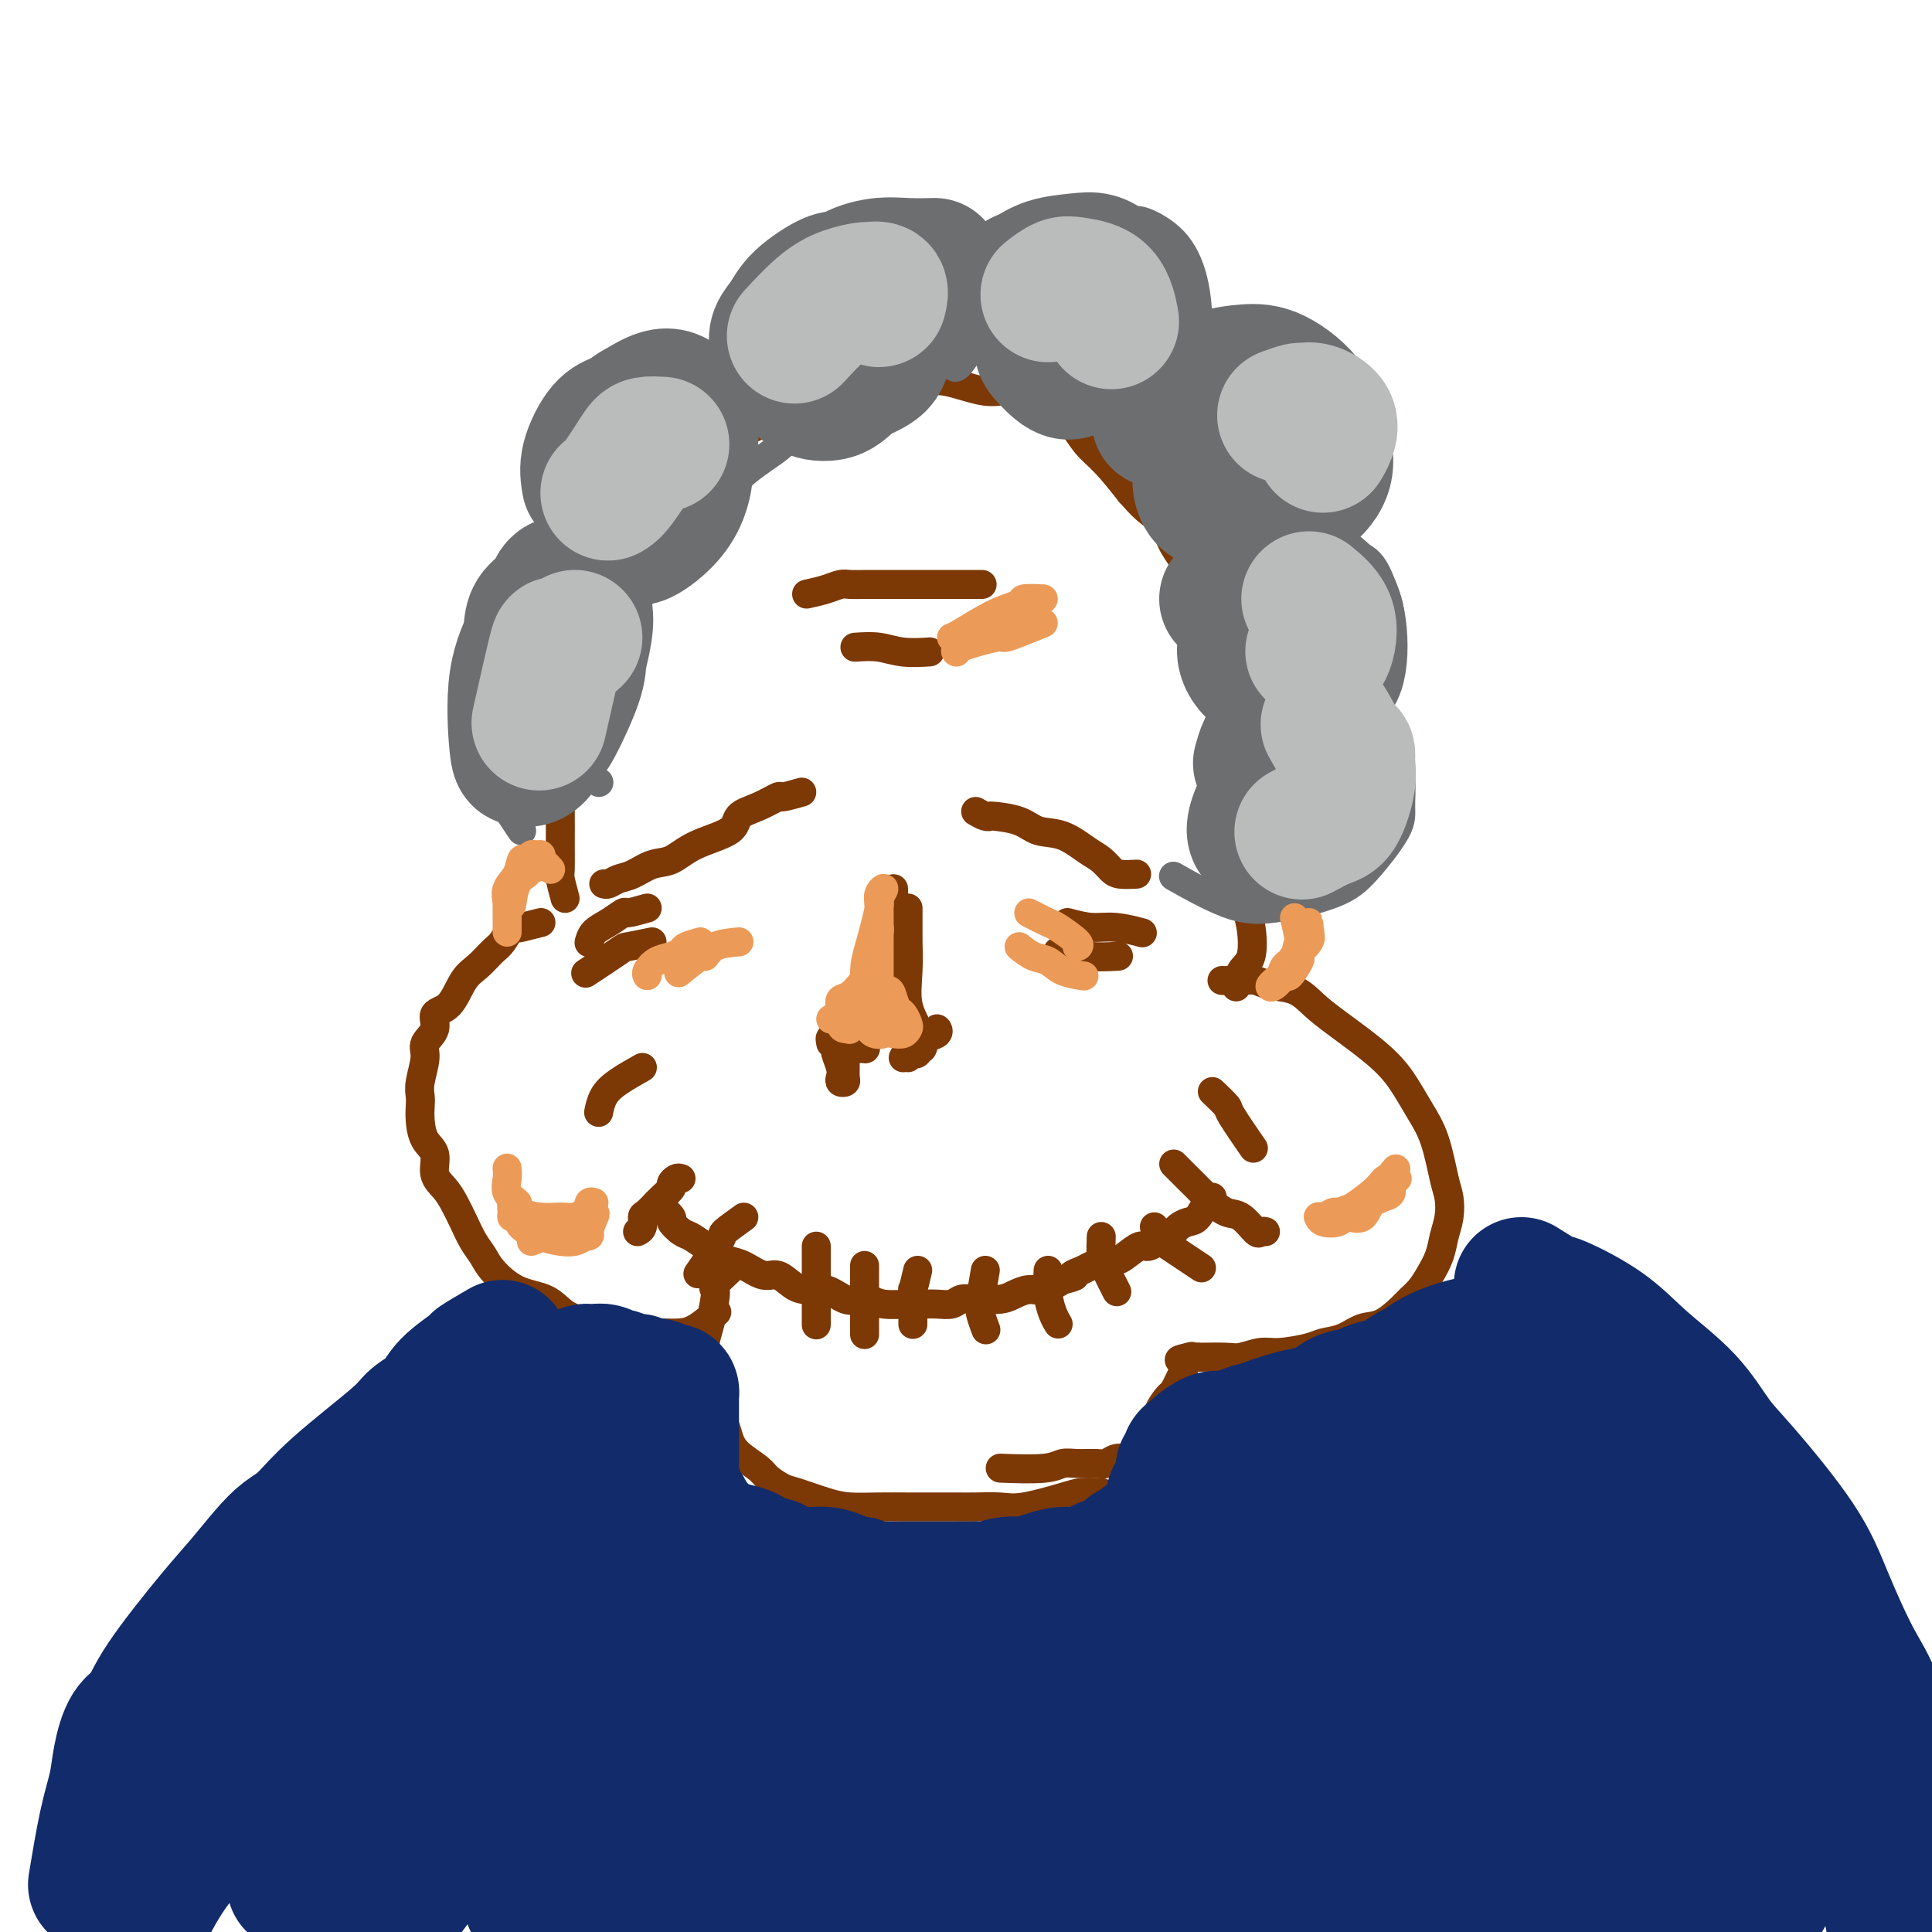 <svg viewBox='0 0 400 400' version='1.1' xmlns='http://www.w3.org/2000/svg' xmlns:xlink='http://www.w3.org/1999/xlink'><g fill='none' stroke='#7C3805' stroke-width='6' stroke-linecap='round' stroke-linejoin='round'><path d='M117,186c-0.423,-1.565 -0.846,-3.130 -1,-4c-0.154,-0.870 -0.039,-1.045 0,-2c0.039,-0.955 0.002,-2.689 0,-5c-0.002,-2.311 0.030,-5.198 0,-8c-0.030,-2.802 -0.122,-5.519 0,-8c0.122,-2.481 0.457,-4.726 1,-7c0.543,-2.274 1.294,-4.576 2,-8c0.706,-3.424 1.368,-7.969 2,-11c0.632,-3.031 1.233,-4.546 2,-6c0.767,-1.454 1.699,-2.846 2,-4c0.301,-1.154 -0.028,-2.071 1,-4c1.028,-1.929 3.412,-4.869 5,-7c1.588,-2.131 2.378,-3.452 4,-5c1.622,-1.548 4.076,-3.325 6,-5c1.924,-1.675 3.319,-3.250 5,-5c1.681,-1.750 3.650,-3.676 5,-5c1.350,-1.324 2.083,-2.046 4,-3c1.917,-0.954 5.017,-2.140 7,-3c1.983,-0.860 2.847,-1.393 4,-2c1.153,-0.607 2.594,-1.289 5,-2c2.406,-0.711 5.777,-1.450 8,-2c2.223,-0.550 3.298,-0.910 5,-1c1.702,-0.090 4.029,0.089 6,0c1.971,-0.089 3.585,-0.447 6,0c2.415,0.447 5.633,1.697 8,2c2.367,0.303 3.885,-0.343 6,0c2.115,0.343 4.826,1.675 7,3c2.174,1.325 3.809,2.644 5,4c1.191,1.356 1.936,2.750 3,4c1.064,1.250 2.447,2.357 4,4c1.553,1.643 3.277,3.821 5,6'/><path d='M234,102c2.603,2.941 3.110,3.293 4,4c0.890,0.707 2.162,1.767 3,3c0.838,1.233 1.240,2.637 2,4c0.760,1.363 1.878,2.683 3,5c1.122,2.317 2.249,5.629 3,8c0.751,2.371 1.126,3.801 2,5c0.874,1.199 2.248,2.168 3,5c0.752,2.832 0.884,7.528 1,11c0.116,3.472 0.216,5.720 0,8c-0.216,2.280 -0.749,4.592 -1,6c-0.251,1.408 -0.221,1.913 0,3c0.221,1.087 0.633,2.758 1,4c0.367,1.242 0.690,2.055 1,4c0.310,1.945 0.607,5.021 1,7c0.393,1.979 0.883,2.860 1,4c0.117,1.140 -0.141,2.537 0,4c0.141,1.463 0.679,2.991 1,5c0.321,2.009 0.426,4.497 0,6c-0.426,1.503 -1.384,2.020 -2,3c-0.616,0.980 -0.890,2.423 -1,3c-0.110,0.577 -0.055,0.289 0,0'/><path d='M112,191c-1.594,0.401 -3.189,0.802 -4,1c-0.811,0.198 -0.839,0.192 -1,0c-0.161,-0.192 -0.455,-0.570 -1,0c-0.545,0.570 -1.341,2.090 -2,3c-0.659,0.910 -1.179,1.212 -2,2c-0.821,0.788 -1.941,2.062 -3,3c-1.059,0.938 -2.057,1.539 -3,3c-0.943,1.461 -1.831,3.782 -3,5c-1.169,1.218 -2.618,1.334 -3,2c-0.382,0.666 0.304,1.883 0,3c-0.304,1.117 -1.598,2.133 -2,3c-0.402,0.867 0.088,1.585 0,3c-0.088,1.415 -0.754,3.527 -1,5c-0.246,1.473 -0.072,2.308 0,3c0.072,0.692 0.042,1.242 0,2c-0.042,0.758 -0.096,1.725 0,3c0.096,1.275 0.343,2.857 1,4c0.657,1.143 1.723,1.845 2,3c0.277,1.155 -0.235,2.763 0,4c0.235,1.237 1.218,2.102 2,3c0.782,0.898 1.362,1.828 2,3c0.638,1.172 1.333,2.587 2,4c0.667,1.413 1.305,2.825 2,4c0.695,1.175 1.448,2.114 2,3c0.552,0.886 0.905,1.718 2,3c1.095,1.282 2.933,3.014 5,4c2.067,0.986 4.364,1.227 6,2c1.636,0.773 2.610,2.078 4,3c1.390,0.922 3.195,1.461 5,2'/><path d='M122,274c3.897,1.867 3.640,1.035 5,1c1.360,-0.035 4.337,0.726 6,1c1.663,0.274 2.012,0.062 3,0c0.988,-0.062 2.615,0.024 4,0c1.385,-0.024 2.527,-0.160 4,-1c1.473,-0.840 3.278,-2.383 4,-3c0.722,-0.617 0.361,-0.309 0,0'/><path d='M151,263c-1.262,1.182 -2.524,2.363 -3,3c-0.476,0.637 -0.166,0.729 0,1c0.166,0.271 0.189,0.723 0,2c-0.189,1.277 -0.588,3.381 -1,5c-0.412,1.619 -0.837,2.754 -1,4c-0.163,1.246 -0.065,2.602 0,4c0.065,1.398 0.097,2.839 0,4c-0.097,1.161 -0.323,2.043 0,3c0.323,0.957 1.197,1.989 2,3c0.803,1.011 1.537,2.000 2,3c0.463,1.000 0.656,2.012 1,3c0.344,0.988 0.841,1.951 2,3c1.159,1.049 2.981,2.182 4,3c1.019,0.818 1.236,1.319 2,2c0.764,0.681 2.075,1.541 3,2c0.925,0.459 1.466,0.515 3,1c1.534,0.485 4.063,1.398 6,2c1.937,0.602 3.281,0.893 5,1c1.719,0.107 3.813,0.029 6,0c2.187,-0.029 4.469,-0.008 6,0c1.531,0.008 2.313,0.004 4,0c1.687,-0.004 4.279,-0.008 6,0c1.721,0.008 2.571,0.026 4,0c1.429,-0.026 3.438,-0.098 5,0c1.562,0.098 2.676,0.367 5,0c2.324,-0.367 5.856,-1.368 8,-2c2.144,-0.632 2.898,-0.895 4,-1c1.102,-0.105 2.551,-0.053 4,0'/><path d='M253,203c1.408,0.027 2.817,0.055 4,0c1.183,-0.055 2.142,-0.191 3,0c0.858,0.191 1.615,0.710 3,1c1.385,0.290 3.399,0.352 5,1c1.601,0.648 2.788,1.883 4,3c1.212,1.117 2.450,2.115 5,4c2.550,1.885 6.413,4.658 9,7c2.587,2.342 3.898,4.254 5,6c1.102,1.746 1.995,3.327 3,5c1.005,1.673 2.123,3.437 3,6c0.877,2.563 1.515,5.924 2,8c0.485,2.076 0.818,2.866 1,4c0.182,1.134 0.215,2.611 0,4c-0.215,1.389 -0.677,2.690 -1,4c-0.323,1.310 -0.508,2.629 -1,4c-0.492,1.371 -1.293,2.795 -2,4c-0.707,1.205 -1.322,2.192 -2,3c-0.678,0.808 -1.419,1.439 -2,2c-0.581,0.561 -1.003,1.053 -2,2c-0.997,0.947 -2.571,2.347 -4,3c-1.429,0.653 -2.714,0.557 -4,1c-1.286,0.443 -2.573,1.424 -4,2c-1.427,0.576 -2.994,0.747 -4,1c-1.006,0.253 -1.449,0.590 -3,1c-1.551,0.410 -4.208,0.894 -6,1c-1.792,0.106 -2.717,-0.168 -4,0c-1.283,0.168 -2.922,0.776 -4,1c-1.078,0.224 -1.594,0.064 -3,0c-1.406,-0.064 -3.703,-0.032 -6,0'/><path d='M248,281c-6.356,1.089 -3.244,0.311 -2,0c1.244,-0.311 0.622,-0.156 0,0'/><path d='M245,284c-0.795,1.655 -1.589,3.311 -2,4c-0.411,0.689 -0.438,0.412 -1,1c-0.562,0.588 -1.657,2.041 -2,3c-0.343,0.959 0.067,1.422 0,2c-0.067,0.578 -0.609,1.269 -1,2c-0.391,0.731 -0.629,1.501 -1,2c-0.371,0.499 -0.873,0.726 -1,1c-0.127,0.274 0.121,0.596 0,1c-0.121,0.404 -0.613,0.892 -1,1c-0.387,0.108 -0.670,-0.163 -1,0c-0.330,0.163 -0.705,0.762 -1,1c-0.295,0.238 -0.508,0.117 -1,0c-0.492,-0.117 -1.262,-0.228 -2,0c-0.738,0.228 -1.445,0.797 -2,1c-0.555,0.203 -0.959,0.040 -2,0c-1.041,-0.040 -2.718,0.042 -4,0c-1.282,-0.042 -2.168,-0.207 -3,0c-0.832,0.207 -1.609,0.787 -4,1c-2.391,0.213 -6.398,0.061 -8,0c-1.602,-0.061 -0.801,-0.030 0,0'/><path d='M136,249c1.317,1.211 2.635,2.421 3,3c0.365,0.579 -0.222,0.526 0,1c0.222,0.474 1.252,1.475 2,2c0.748,0.525 1.213,0.573 2,1c0.787,0.427 1.894,1.233 3,2c1.106,0.767 2.210,1.496 3,2c0.790,0.504 1.264,0.782 2,1c0.736,0.218 1.732,0.374 3,1c1.268,0.626 2.807,1.721 4,2c1.193,0.279 2.041,-0.257 3,0c0.959,0.257 2.028,1.309 3,2c0.972,0.691 1.846,1.021 3,1c1.154,-0.021 2.589,-0.394 4,0c1.411,0.394 2.797,1.556 4,2c1.203,0.444 2.222,0.172 3,0c0.778,-0.172 1.313,-0.242 2,0c0.687,0.242 1.525,0.798 3,1c1.475,0.202 3.588,0.050 5,0c1.412,-0.050 2.122,0.000 3,0c0.878,-0.000 1.922,-0.052 3,0c1.078,0.052 2.189,0.207 3,0c0.811,-0.207 1.323,-0.778 2,-1c0.677,-0.222 1.520,-0.097 3,0c1.480,0.097 3.595,0.164 5,0c1.405,-0.164 2.098,-0.559 3,-1c0.902,-0.441 2.012,-0.926 3,-1c0.988,-0.074 1.854,0.265 3,0c1.146,-0.265 2.573,-1.132 4,-2'/><path d='M220,265c3.911,-0.951 2.189,-0.829 2,-1c-0.189,-0.171 1.156,-0.636 2,-1c0.844,-0.364 1.189,-0.627 2,-1c0.811,-0.373 2.089,-0.854 3,-1c0.911,-0.146 1.455,0.045 2,0c0.545,-0.045 1.092,-0.327 2,-1c0.908,-0.673 2.179,-1.738 3,-2c0.821,-0.262 1.193,0.280 2,0c0.807,-0.280 2.050,-1.382 3,-2c0.950,-0.618 1.606,-0.752 2,-1c0.394,-0.248 0.526,-0.612 1,-1c0.474,-0.388 1.290,-0.801 2,-1c0.710,-0.199 1.315,-0.183 2,-1c0.685,-0.817 1.452,-2.466 2,-3c0.548,-0.534 0.878,0.049 1,0c0.122,-0.049 0.035,-0.728 0,-1c-0.035,-0.272 -0.017,-0.136 0,0'/><path d='M243,241c0.711,0.711 1.421,1.422 2,2c0.579,0.578 1.026,1.024 1,1c-0.026,-0.024 -0.524,-0.517 0,0c0.524,0.517 2.070,2.045 3,3c0.930,0.955 1.243,1.338 2,2c0.757,0.662 1.958,1.603 3,2c1.042,0.397 1.926,0.250 3,1c1.074,0.750 2.340,2.397 3,3c0.660,0.603 0.716,0.162 1,0c0.284,-0.162 0.795,-0.046 1,0c0.205,0.046 0.102,0.023 0,0'/><path d='M141,244c-0.299,-0.093 -0.598,-0.186 -1,0c-0.402,0.186 -0.907,0.651 -1,1c-0.093,0.349 0.225,0.584 0,1c-0.225,0.416 -0.992,1.015 -2,2c-1.008,0.985 -2.256,2.355 -3,3c-0.744,0.645 -0.983,0.565 -1,1c-0.017,0.435 0.188,1.386 0,2c-0.188,0.614 -0.768,0.890 -1,1c-0.232,0.110 -0.116,0.055 0,0'/><path d='M169,258c0.000,1.226 0.000,2.452 0,3c0.000,0.548 0.000,0.417 0,1c0.000,0.583 0.000,1.880 0,3c0.000,1.120 0.000,2.063 0,3c0.000,0.937 0.000,1.868 0,3c0.000,1.132 0.000,2.466 0,3c0.000,0.534 0.000,0.267 0,0'/><path d='M179,262c0.000,1.650 0.000,3.301 0,4c0.000,0.699 0.000,0.447 0,1c0.000,0.553 -0.000,1.911 0,3c0.000,1.089 0.000,1.909 0,3c0.000,1.091 0.000,2.455 0,3c0.000,0.545 0.000,0.273 0,0'/><path d='M190,263c-0.423,1.788 -0.845,3.576 -1,4c-0.155,0.424 -0.041,-0.515 0,0c0.041,0.515 0.011,2.485 0,4c-0.011,1.515 -0.003,2.576 0,3c0.003,0.424 0.002,0.212 0,0'/><path d='M204,263c-0.393,2.286 -0.786,4.571 -1,6c-0.214,1.429 -0.250,2.000 0,3c0.250,1.000 0.786,2.429 1,3c0.214,0.571 0.107,0.286 0,0'/><path d='M217,263c-0.083,1.720 -0.167,3.440 0,5c0.167,1.560 0.583,2.958 1,4c0.417,1.042 0.833,1.726 1,2c0.167,0.274 0.083,0.137 0,0'/><path d='M228,256c-0.054,1.470 -0.107,2.940 0,4c0.107,1.060 0.375,1.708 1,3c0.625,1.292 1.607,3.226 2,4c0.393,0.774 0.196,0.387 0,0'/><path d='M239,254c0.911,1.274 1.821,2.548 2,3c0.179,0.452 -0.375,0.083 1,1c1.375,0.917 4.679,3.119 6,4c1.321,0.881 0.661,0.440 0,0'/><path d='M154,252c-1.696,1.220 -3.393,2.440 -4,3c-0.607,0.560 -0.125,0.458 -1,2c-0.875,1.542 -3.107,4.726 -4,6c-0.893,1.274 -0.446,0.637 0,0'/><path d='M202,168c0.728,0.419 1.456,0.837 2,1c0.544,0.163 0.903,0.069 1,0c0.097,-0.069 -0.066,-0.114 1,0c1.066,0.114 3.363,0.386 5,1c1.637,0.614 2.613,1.568 4,2c1.387,0.432 3.185,0.340 5,1c1.815,0.660 3.646,2.072 5,3c1.354,0.928 2.230,1.373 3,2c0.770,0.627 1.433,1.436 2,2c0.567,0.564 1.037,0.883 2,1c0.963,0.117 2.418,0.034 3,0c0.582,-0.034 0.291,-0.017 0,0'/><path d='M166,164c-1.667,0.472 -3.334,0.945 -4,1c-0.666,0.055 -0.330,-0.306 -1,0c-0.670,0.306 -2.345,1.280 -4,2c-1.655,0.720 -3.288,1.186 -4,2c-0.712,0.814 -0.501,1.976 -2,3c-1.499,1.024 -4.709,1.909 -7,3c-2.291,1.091 -3.664,2.387 -5,3c-1.336,0.613 -2.635,0.542 -4,1c-1.365,0.458 -2.797,1.443 -4,2c-1.203,0.557 -2.178,0.685 -3,1c-0.822,0.315 -1.490,0.815 -2,1c-0.510,0.185 -0.860,0.053 -1,0c-0.140,-0.053 -0.070,-0.026 0,0'/></g>
<g fill='none' stroke='#6D6E70' stroke-width='6' stroke-linecap='round' stroke-linejoin='round'><path d='M108,172c-0.778,-1.174 -1.557,-2.347 -2,-3c-0.443,-0.653 -0.551,-0.785 -1,-2c-0.449,-1.215 -1.239,-3.512 -2,-6c-0.761,-2.488 -1.494,-5.166 -2,-8c-0.506,-2.834 -0.786,-5.823 -1,-9c-0.214,-3.177 -0.362,-6.540 0,-9c0.362,-2.460 1.234,-4.015 2,-6c0.766,-1.985 1.425,-4.400 2,-6c0.575,-1.600 1.064,-2.386 2,-3c0.936,-0.614 2.318,-1.055 4,-2c1.682,-0.945 3.666,-2.392 6,-3c2.334,-0.608 5.020,-0.376 7,0c1.980,0.376 3.254,0.896 4,2c0.746,1.104 0.965,2.792 1,4c0.035,1.208 -0.115,1.938 0,3c0.115,1.062 0.494,2.457 0,3c-0.494,0.543 -1.860,0.233 -3,0c-1.140,-0.233 -2.055,-0.388 -3,-1c-0.945,-0.612 -1.921,-1.682 -3,-4c-1.079,-2.318 -2.263,-5.884 -3,-9c-0.737,-3.116 -1.028,-5.781 -1,-9c0.028,-3.219 0.376,-6.992 1,-10c0.624,-3.008 1.523,-5.250 2,-7c0.477,-1.750 0.531,-3.007 1,-4c0.469,-0.993 1.354,-1.721 3,-3c1.646,-1.279 4.055,-3.109 6,-4c1.945,-0.891 3.427,-0.844 5,-1c1.573,-0.156 3.236,-0.516 6,0c2.764,0.516 6.629,1.908 9,3c2.371,1.092 3.249,1.883 4,3c0.751,1.117 1.376,2.558 2,4'/><path d='M154,85c2.358,1.889 0.753,1.613 0,2c-0.753,0.387 -0.653,1.437 -1,2c-0.347,0.563 -1.142,0.637 -2,0c-0.858,-0.637 -1.779,-1.986 -2,-4c-0.221,-2.014 0.260,-4.695 1,-8c0.740,-3.305 1.740,-7.236 3,-10c1.260,-2.764 2.779,-4.362 5,-7c2.221,-2.638 5.143,-6.314 7,-8c1.857,-1.686 2.651,-1.380 4,-2c1.349,-0.620 3.255,-2.166 6,-3c2.745,-0.834 6.330,-0.957 9,-1c2.670,-0.043 4.426,-0.007 7,2c2.574,2.007 5.965,5.984 8,9c2.035,3.016 2.714,5.071 3,7c0.286,1.929 0.179,3.733 0,5c-0.179,1.267 -0.431,1.996 -1,3c-0.569,1.004 -1.455,2.281 -2,3c-0.545,0.719 -0.751,0.879 -1,1c-0.249,0.121 -0.542,0.201 0,-1c0.542,-1.201 1.920,-3.684 4,-6c2.080,-2.316 4.861,-4.465 9,-8c4.139,-3.535 9.636,-8.455 13,-11c3.364,-2.545 4.596,-2.716 6,-3c1.404,-0.284 2.979,-0.680 4,-1c1.021,-0.320 1.487,-0.565 3,0c1.513,0.565 4.075,1.940 6,4c1.925,2.060 3.215,4.806 4,8c0.785,3.194 1.066,6.835 1,10c-0.066,3.165 -0.479,5.852 -1,8c-0.521,2.148 -1.149,3.757 -2,5c-0.851,1.243 -1.926,2.122 -3,3'/><path d='M242,84c-1.135,1.763 -1.471,2.171 -1,2c0.471,-0.171 1.751,-0.921 2,-1c0.249,-0.079 -0.533,0.514 2,-1c2.533,-1.514 8.381,-5.134 12,-7c3.619,-1.866 5.010,-1.979 6,-2c0.990,-0.021 1.578,0.049 3,0c1.422,-0.049 3.678,-0.218 5,0c1.322,0.218 1.708,0.823 2,4c0.292,3.177 0.488,8.925 0,13c-0.488,4.075 -1.662,6.475 -3,9c-1.338,2.525 -2.840,5.174 -4,7c-1.160,1.826 -1.978,2.830 -3,4c-1.022,1.170 -2.247,2.506 -3,3c-0.753,0.494 -1.032,0.145 -1,0c0.032,-0.145 0.375,-0.088 1,0c0.625,0.088 1.532,0.205 3,0c1.468,-0.205 3.497,-0.733 6,-1c2.503,-0.267 5.478,-0.274 8,0c2.522,0.274 4.589,0.830 6,2c1.411,1.170 2.164,2.956 3,5c0.836,2.044 1.753,4.348 2,8c0.247,3.652 -0.177,8.653 -1,12c-0.823,3.347 -2.044,5.038 -3,6c-0.956,0.962 -1.645,1.193 -3,2c-1.355,0.807 -3.375,2.189 -5,3c-1.625,0.811 -2.854,1.050 -4,1c-1.146,-0.050 -2.208,-0.389 -2,-1c0.208,-0.611 1.684,-1.494 3,-2c1.316,-0.506 2.470,-0.636 4,-1c1.530,-0.364 3.437,-0.961 5,-1c1.563,-0.039 2.781,0.481 4,1'/><path d='M286,149c2.629,0.924 2.700,3.734 3,6c0.300,2.266 0.828,3.989 1,6c0.172,2.011 -0.012,4.312 0,6c0.012,1.688 0.221,2.765 -1,5c-1.221,2.235 -3.874,5.628 -6,8c-2.126,2.372 -3.727,3.724 -7,5c-3.273,1.276 -8.217,2.476 -12,3c-3.783,0.524 -6.403,0.372 -10,-1c-3.597,-1.372 -8.171,-3.963 -10,-5c-1.829,-1.037 -0.915,-0.518 0,0'/><path d='M124,162c-2.134,-1.483 -4.267,-2.967 -5,-5c-0.733,-2.033 -0.065,-4.616 0,-8c0.065,-3.384 -0.473,-7.570 0,-11c0.473,-3.430 1.957,-6.104 3,-8c1.043,-1.896 1.644,-3.012 2,-4c0.356,-0.988 0.468,-1.846 1,-3c0.532,-1.154 1.483,-2.602 3,-4c1.517,-1.398 3.600,-2.746 5,-4c1.400,-1.254 2.119,-2.415 3,-3c0.881,-0.585 1.926,-0.594 3,-1c1.074,-0.406 2.179,-1.211 3,-2c0.821,-0.789 1.358,-1.564 2,-2c0.642,-0.436 1.389,-0.532 2,-1c0.611,-0.468 1.088,-1.308 2,-2c0.912,-0.692 2.261,-1.237 3,-2c0.739,-0.763 0.870,-1.744 2,-3c1.130,-1.256 3.259,-2.786 5,-4c1.741,-1.214 3.093,-2.111 4,-3c0.907,-0.889 1.369,-1.771 3,-3c1.631,-1.229 4.431,-2.804 6,-4c1.569,-1.196 1.909,-2.014 3,-3c1.091,-0.986 2.935,-2.140 5,-3c2.065,-0.860 4.351,-1.426 6,-2c1.649,-0.574 2.662,-1.158 4,-2c1.338,-0.842 3.002,-1.944 5,-3c1.998,-1.056 4.329,-2.067 6,-3c1.671,-0.933 2.681,-1.790 4,-2c1.319,-0.210 2.948,0.226 5,0c2.052,-0.226 4.526,-1.113 7,-2'/><path d='M216,65c2.745,-0.281 3.608,0.016 5,0c1.392,-0.016 3.315,-0.346 5,0c1.685,0.346 3.133,1.369 5,2c1.867,0.631 4.154,0.872 6,1c1.846,0.128 3.250,0.143 5,1c1.750,0.857 3.845,2.554 6,4c2.155,1.446 4.369,2.639 6,4c1.631,1.361 2.678,2.888 4,4c1.322,1.112 2.918,1.808 5,4c2.082,2.192 4.651,5.880 6,9c1.349,3.120 1.479,5.671 2,8c0.521,2.329 1.435,4.434 2,6c0.565,1.566 0.782,2.592 1,4c0.218,1.408 0.436,3.199 1,6c0.564,2.801 1.472,6.613 2,9c0.528,2.387 0.675,3.351 1,5c0.325,1.649 0.829,3.984 1,6c0.171,2.016 0.009,3.711 0,6c-0.009,2.289 0.135,5.170 0,7c-0.135,1.830 -0.550,2.607 -1,4c-0.450,1.393 -0.935,3.401 -1,5c-0.065,1.599 0.291,2.790 0,4c-0.291,1.210 -1.227,2.440 -2,4c-0.773,1.560 -1.382,3.449 -2,5c-0.618,1.551 -1.243,2.764 -2,4c-0.757,1.236 -1.645,2.496 -2,3c-0.355,0.504 -0.178,0.252 0,0'/></g>
<g fill='none' stroke='#6D6E70' stroke-width='28' stroke-linecap='round' stroke-linejoin='round'><path d='M110,130c0.114,-1.021 0.228,-2.041 1,-3c0.772,-0.959 2.203,-1.856 3,-3c0.797,-1.144 0.959,-2.534 2,-3c1.041,-0.466 2.959,-0.006 4,1c1.041,1.006 1.204,2.559 1,5c-0.204,2.441 -0.775,5.770 -1,8c-0.225,2.230 -0.105,3.362 -1,6c-0.895,2.638 -2.807,6.784 -4,9c-1.193,2.216 -1.668,2.502 -2,3c-0.332,0.498 -0.523,1.207 -1,2c-0.477,0.793 -1.242,1.671 -2,2c-0.758,0.329 -1.511,0.111 -2,0c-0.489,-0.111 -0.714,-0.114 -1,-3c-0.286,-2.886 -0.632,-8.654 0,-13c0.632,-4.346 2.243,-7.270 3,-9c0.757,-1.730 0.661,-2.267 1,-3c0.339,-0.733 1.113,-1.663 2,-3c0.887,-1.337 1.885,-3.082 3,-4c1.115,-0.918 2.346,-1.008 3,-1c0.654,0.008 0.733,0.113 1,1c0.267,0.887 0.724,2.555 1,4c0.276,1.445 0.372,2.667 0,5c-0.372,2.333 -1.210,5.777 -2,8c-0.790,2.223 -1.531,3.225 -2,4c-0.469,0.775 -0.665,1.324 -1,1c-0.335,-0.324 -0.810,-1.521 -1,-2c-0.190,-0.479 -0.095,-0.239 0,0'/><path d='M122,100c-0.257,-1.488 -0.515,-2.977 0,-5c0.515,-2.023 1.802,-4.582 3,-6c1.198,-1.418 2.307,-1.696 3,-2c0.693,-0.304 0.971,-0.634 2,-1c1.029,-0.366 2.810,-0.766 4,-1c1.190,-0.234 1.790,-0.300 3,1c1.210,1.300 3.030,3.967 4,6c0.970,2.033 1.091,3.432 1,5c-0.091,1.568 -0.395,3.306 -1,5c-0.605,1.694 -1.511,3.344 -3,5c-1.489,1.656 -3.563,3.317 -5,4c-1.437,0.683 -2.239,0.388 -3,0c-0.761,-0.388 -1.480,-0.870 -2,-2c-0.520,-1.130 -0.840,-2.906 -1,-5c-0.160,-2.094 -0.161,-4.504 0,-7c0.161,-2.496 0.484,-5.079 1,-7c0.516,-1.921 1.224,-3.179 2,-4c0.776,-0.821 1.620,-1.203 3,-2c1.380,-0.797 3.298,-2.007 5,-2c1.702,0.007 3.189,1.233 4,3c0.811,1.767 0.946,4.076 1,5c0.054,0.924 0.027,0.462 0,0'/><path d='M162,75c-0.375,-0.995 -0.749,-1.991 -1,-3c-0.251,-1.009 -0.378,-2.032 0,-3c0.378,-0.968 1.260,-1.881 2,-3c0.740,-1.119 1.339,-2.445 3,-4c1.661,-1.555 4.385,-3.340 6,-4c1.615,-0.660 2.121,-0.194 3,0c0.879,0.194 2.131,0.117 3,0c0.869,-0.117 1.355,-0.276 2,1c0.645,1.276 1.448,3.985 2,6c0.552,2.015 0.854,3.337 1,5c0.146,1.663 0.137,3.668 -1,5c-1.137,1.332 -3.402,1.993 -5,3c-1.598,1.007 -2.530,2.361 -4,3c-1.470,0.639 -3.478,0.562 -5,0c-1.522,-0.562 -2.559,-1.610 -3,-3c-0.441,-1.390 -0.286,-3.122 0,-5c0.286,-1.878 0.703,-3.901 2,-6c1.297,-2.099 3.473,-4.275 5,-6c1.527,-1.725 2.407,-2.998 4,-4c1.593,-1.002 3.901,-1.732 6,-2c2.099,-0.268 3.988,-0.072 6,0c2.012,0.072 4.146,0.021 5,0c0.854,-0.021 0.427,-0.010 0,0'/><path d='M209,61c0.699,-1.208 1.397,-2.416 2,-3c0.603,-0.584 1.110,-0.544 2,-1c0.890,-0.456 2.164,-1.409 4,-2c1.836,-0.591 4.233,-0.820 6,-1c1.767,-0.180 2.902,-0.312 4,0c1.098,0.312 2.159,1.069 3,2c0.841,0.931 1.461,2.035 2,4c0.539,1.965 0.997,4.791 1,7c0.003,2.209 -0.450,3.800 -2,5c-1.550,1.200 -4.196,2.008 -6,3c-1.804,0.992 -2.765,2.166 -4,2c-1.235,-0.166 -2.743,-1.673 -4,-3c-1.257,-1.327 -2.261,-2.473 0,-5c2.261,-2.527 7.789,-6.436 10,-8c2.211,-1.564 1.106,-0.782 0,0'/><path d='M240,87c0.927,-1.940 1.855,-3.879 3,-5c1.145,-1.121 2.509,-1.423 4,-2c1.491,-0.577 3.110,-1.429 5,-2c1.890,-0.571 4.051,-0.861 6,-1c1.949,-0.139 3.688,-0.128 6,1c2.312,1.128 5.199,3.374 7,6c1.801,2.626 2.515,5.633 3,8c0.485,2.367 0.740,4.094 0,6c-0.740,1.906 -2.475,3.990 -5,5c-2.525,1.010 -5.839,0.946 -9,1c-3.161,0.054 -6.170,0.227 -8,0c-1.830,-0.227 -2.480,-0.855 -3,-2c-0.520,-1.145 -0.909,-2.808 0,-5c0.909,-2.192 3.117,-4.912 4,-6c0.883,-1.088 0.442,-0.544 0,0'/><path d='M254,124c1.410,-1.294 2.821,-2.588 4,-3c1.179,-0.412 2.127,0.058 3,0c0.873,-0.058 1.672,-0.643 3,-1c1.328,-0.357 3.185,-0.485 5,0c1.815,0.485 3.589,1.583 5,3c1.411,1.417 2.460,3.153 3,6c0.540,2.847 0.573,6.805 0,9c-0.573,2.195 -1.750,2.629 -3,3c-1.250,0.371 -2.574,0.681 -4,1c-1.426,0.319 -2.956,0.649 -5,0c-2.044,-0.649 -4.603,-2.276 -6,-4c-1.397,-1.724 -1.632,-3.545 -1,-5c0.632,-1.455 2.132,-2.546 4,-4c1.868,-1.454 4.105,-3.273 5,-4c0.895,-0.727 0.447,-0.364 0,0'/><path d='M261,158c0.326,-1.144 0.652,-2.289 1,-3c0.348,-0.711 0.718,-0.989 1,-1c0.282,-0.011 0.477,0.244 2,0c1.523,-0.244 4.375,-0.987 6,-1c1.625,-0.013 2.023,0.704 3,2c0.977,1.296 2.531,3.171 3,5c0.469,1.829 -0.149,3.612 0,5c0.149,1.388 1.064,2.382 0,4c-1.064,1.618 -4.108,3.860 -6,5c-1.892,1.140 -2.633,1.177 -4,1c-1.367,-0.177 -3.361,-0.570 -5,-1c-1.639,-0.430 -2.924,-0.899 -2,-4c0.924,-3.101 4.056,-8.835 6,-12c1.944,-3.165 2.698,-3.761 3,-4c0.302,-0.239 0.151,-0.119 0,0'/></g>
<g fill='none' stroke='#BABBBB' stroke-width='28' stroke-linecap='round' stroke-linejoin='round'><path d='M275,150c1.151,2.040 2.303,4.081 3,5c0.697,0.919 0.940,0.717 1,1c0.060,0.283 -0.062,1.050 0,2c0.062,0.950 0.307,2.083 0,4c-0.307,1.917 -1.165,4.617 -2,6c-0.835,1.383 -1.648,1.449 -3,2c-1.352,0.551 -3.243,1.586 -4,2c-0.757,0.414 -0.378,0.207 0,0'/><path d='M271,124c1.744,1.435 3.488,2.869 4,5c0.512,2.131 -0.208,4.958 -1,6c-0.792,1.042 -1.655,0.298 -2,0c-0.345,-0.298 -0.173,-0.149 0,0'/><path d='M266,86c1.192,-0.434 2.383,-0.867 3,-1c0.617,-0.133 0.659,0.035 1,0c0.341,-0.035 0.981,-0.272 2,0c1.019,0.272 2.417,1.052 3,2c0.583,0.948 0.349,2.063 0,3c-0.349,0.937 -0.814,1.696 -1,2c-0.186,0.304 -0.093,0.152 0,0'/><path d='M217,61c1.064,-0.825 2.128,-1.649 3,-2c0.872,-0.351 1.553,-0.228 3,0c1.447,0.228 3.659,0.561 5,2c1.341,1.439 1.812,3.982 2,5c0.188,1.018 0.094,0.509 0,0'/><path d='M182,62c0.221,-0.850 0.441,-1.700 0,-2c-0.441,-0.300 -1.545,-0.052 -2,0c-0.455,0.052 -0.263,-0.094 -1,0c-0.737,0.094 -2.404,0.427 -4,1c-1.596,0.573 -3.122,1.385 -5,3c-1.878,1.615 -4.108,4.033 -5,5c-0.892,0.967 -0.446,0.484 0,0'/><path d='M137,92c-1.147,-0.061 -2.293,-0.121 -3,0c-0.707,0.121 -0.973,0.424 -2,2c-1.027,1.576 -2.815,4.424 -4,6c-1.185,1.576 -1.767,1.879 -2,2c-0.233,0.121 -0.116,0.061 0,0'/><path d='M119,132c-1.244,1.119 -2.488,2.238 -3,2c-0.512,-0.238 -0.292,-1.833 -1,1c-0.708,2.833 -2.345,10.095 -3,13c-0.655,2.905 -0.327,1.452 0,0'/></g>
<g fill='none' stroke='#122B6A' stroke-width='28' stroke-linecap='round' stroke-linejoin='round'><path d='M104,279c-2.135,1.249 -4.271,2.498 -5,3c-0.729,0.502 -0.053,0.257 -1,1c-0.947,0.743 -3.519,2.475 -5,4c-1.481,1.525 -1.873,2.842 -3,4c-1.127,1.158 -2.990,2.158 -4,3c-1.010,0.842 -1.168,1.528 -4,4c-2.832,2.472 -8.340,6.730 -12,10c-3.660,3.270 -5.474,5.553 -7,7c-1.526,1.447 -2.765,2.058 -4,3c-1.235,0.942 -2.465,2.213 -4,4c-1.535,1.787 -3.373,4.089 -5,6c-1.627,1.911 -3.042,3.430 -6,7c-2.958,3.570 -7.460,9.191 -10,13c-2.540,3.809 -3.117,5.807 -4,7c-0.883,1.193 -2.072,1.583 -3,3c-0.928,1.417 -1.594,3.863 -2,6c-0.406,2.137 -0.552,3.964 -1,6c-0.448,2.036 -1.197,4.279 -2,8c-0.803,3.721 -1.658,8.920 -2,11c-0.342,2.080 -0.171,1.040 0,0'/><path d='M315,266c1.998,1.263 3.996,2.526 5,3c1.004,0.474 1.013,0.160 3,1c1.987,0.840 5.953,2.835 9,5c3.047,2.165 5.175,4.501 8,7c2.825,2.499 6.347,5.162 9,8c2.653,2.838 4.438,5.853 6,8c1.562,2.147 2.900,3.427 6,7c3.100,3.573 7.961,9.440 11,14c3.039,4.560 4.257,7.813 6,12c1.743,4.187 4.010,9.306 6,13c1.990,3.694 3.703,5.961 5,11c1.297,5.039 2.179,12.850 3,18c0.821,5.150 1.581,7.638 2,10c0.419,2.362 0.497,4.597 0,7c-0.497,2.403 -1.571,4.972 -2,6c-0.429,1.028 -0.215,0.514 0,0'/><path d='M119,285c0.727,-0.423 1.454,-0.847 2,-1c0.546,-0.153 0.910,-0.037 1,0c0.090,0.037 -0.093,-0.005 0,0c0.093,0.005 0.461,0.058 1,0c0.539,-0.058 1.248,-0.227 2,0c0.752,0.227 1.545,0.849 2,1c0.455,0.151 0.571,-0.170 1,0c0.429,0.170 1.172,0.830 2,1c0.828,0.170 1.741,-0.150 2,0c0.259,0.150 -0.135,0.771 0,1c0.135,0.229 0.799,0.065 1,0c0.201,-0.065 -0.062,-0.033 0,0c0.062,0.033 0.447,0.065 1,0c0.553,-0.065 1.272,-0.229 2,0c0.728,0.229 1.463,0.849 2,1c0.537,0.151 0.876,-0.166 1,0c0.124,0.166 0.033,0.817 0,1c-0.033,0.183 -0.009,-0.101 0,0c0.009,0.101 0.002,0.588 0,1c-0.002,0.412 -0.001,0.748 0,1c0.001,0.252 0.000,0.420 0,1c-0.000,0.580 -0.000,1.573 0,2c0.000,0.427 0.000,0.288 0,1c-0.000,0.712 -0.000,2.274 0,3c0.000,0.726 0.000,0.617 0,1c-0.000,0.383 -0.000,1.257 0,2c0.000,0.743 0.000,1.355 0,2c-0.000,0.645 -0.000,1.322 0,2'/><path d='M139,305c0.019,2.744 0.066,1.105 0,1c-0.066,-0.105 -0.244,1.324 0,2c0.244,0.676 0.910,0.600 1,1c0.090,0.400 -0.396,1.276 0,2c0.396,0.724 1.674,1.297 2,2c0.326,0.703 -0.300,1.537 0,2c0.300,0.463 1.525,0.557 2,1c0.475,0.443 0.200,1.237 1,2c0.800,0.763 2.674,1.495 4,2c1.326,0.505 2.102,0.784 3,1c0.898,0.216 1.916,0.369 3,1c1.084,0.631 2.233,1.738 3,2c0.767,0.262 1.153,-0.323 2,0c0.847,0.323 2.156,1.553 3,2c0.844,0.447 1.223,0.110 2,0c0.777,-0.110 1.952,0.008 3,0c1.048,-0.008 1.968,-0.142 3,0c1.032,0.142 2.177,0.560 3,1c0.823,0.440 1.322,0.903 2,1c0.678,0.097 1.533,-0.170 2,0c0.467,0.170 0.547,0.778 1,1c0.453,0.222 1.278,0.060 2,0c0.722,-0.060 1.341,-0.016 2,0c0.659,0.016 1.360,0.004 2,0c0.640,-0.004 1.221,-0.001 2,0c0.779,0.001 1.756,0.000 3,0c1.244,-0.000 2.753,-0.000 4,0c1.247,0.000 2.231,0.000 3,0c0.769,-0.000 1.322,-0.000 2,0c0.678,0.000 1.479,0.000 2,0c0.521,-0.000 0.760,-0.000 1,0'/><path d='M202,329c6.792,0.528 4.273,0.348 4,0c-0.273,-0.348 1.701,-0.863 3,-1c1.299,-0.137 1.923,0.104 3,0c1.077,-0.104 2.606,-0.554 4,-1c1.394,-0.446 2.652,-0.890 4,-1c1.348,-0.110 2.784,0.112 4,0c1.216,-0.112 2.210,-0.560 3,-1c0.790,-0.440 1.377,-0.873 2,-1c0.623,-0.127 1.283,0.050 2,0c0.717,-0.050 1.491,-0.328 2,-1c0.509,-0.672 0.752,-1.738 1,-2c0.248,-0.262 0.500,0.281 1,0c0.500,-0.281 1.247,-1.385 2,-2c0.753,-0.615 1.512,-0.741 2,-1c0.488,-0.259 0.705,-0.649 1,-1c0.295,-0.351 0.667,-0.661 1,-1c0.333,-0.339 0.628,-0.705 1,-1c0.372,-0.295 0.822,-0.519 1,-1c0.178,-0.481 0.085,-1.219 0,-2c-0.085,-0.781 -0.162,-1.605 0,-2c0.162,-0.395 0.564,-0.361 1,-1c0.436,-0.639 0.905,-1.950 1,-3c0.095,-1.050 -0.184,-1.838 0,-2c0.184,-0.162 0.829,0.303 1,0c0.171,-0.303 -0.134,-1.374 0,-2c0.134,-0.626 0.707,-0.808 1,-1c0.293,-0.192 0.305,-0.394 1,-1c0.695,-0.606 2.073,-1.616 3,-2c0.927,-0.384 1.403,-0.142 2,0c0.597,0.142 1.313,0.183 2,0c0.687,-0.183 1.343,-0.592 2,-1'/><path d='M257,297c2.234,-0.952 2.320,-0.831 3,-1c0.680,-0.169 1.952,-0.626 3,-1c1.048,-0.374 1.870,-0.664 3,-1c1.130,-0.336 2.569,-0.716 4,-1c1.431,-0.284 2.854,-0.471 4,-1c1.146,-0.529 2.015,-1.399 3,-2c0.985,-0.601 2.087,-0.934 3,-1c0.913,-0.066 1.638,0.133 2,0c0.362,-0.133 0.362,-0.598 1,-1c0.638,-0.402 1.915,-0.740 3,-1c1.085,-0.260 1.977,-0.440 3,-1c1.023,-0.560 2.178,-1.498 3,-2c0.822,-0.502 1.311,-0.568 2,-1c0.689,-0.432 1.576,-1.230 3,-2c1.424,-0.770 3.384,-1.512 5,-2c1.616,-0.488 2.888,-0.723 4,-1c1.112,-0.277 2.063,-0.596 3,-1c0.937,-0.404 1.859,-0.892 3,-1c1.141,-0.108 2.499,0.163 3,0c0.501,-0.163 0.143,-0.761 0,-1c-0.143,-0.239 -0.072,-0.120 0,0'/><path d='M128,290c-2.037,0.876 -4.075,1.751 -5,2c-0.925,0.249 -0.738,-0.129 -1,0c-0.262,0.129 -0.974,0.764 -3,2c-2.026,1.236 -5.366,3.074 -9,5c-3.634,1.926 -7.562,3.940 -11,6c-3.438,2.060 -6.385,4.166 -9,6c-2.615,1.834 -4.898,3.396 -7,5c-2.102,1.604 -4.023,3.250 -6,5c-1.977,1.750 -4.009,3.603 -7,7c-2.991,3.397 -6.939,8.337 -10,12c-3.061,3.663 -5.235,6.047 -7,8c-1.765,1.953 -3.123,3.473 -5,7c-1.877,3.527 -4.275,9.059 -6,13c-1.725,3.941 -2.776,6.290 -4,9c-1.224,2.710 -2.619,5.780 -4,9c-1.381,3.220 -2.748,6.590 -4,9c-1.252,2.410 -2.389,3.859 -3,5c-0.611,1.141 -0.696,1.975 -1,3c-0.304,1.025 -0.826,2.242 -1,3c-0.174,0.758 -0.000,1.057 0,1c0.000,-0.057 -0.172,-0.469 0,-1c0.172,-0.531 0.690,-1.180 1,-2c0.310,-0.820 0.413,-1.809 1,-3c0.587,-1.191 1.660,-2.583 3,-5c1.340,-2.417 2.947,-5.857 6,-10c3.053,-4.143 7.550,-8.987 11,-13c3.450,-4.013 5.852,-7.196 11,-13c5.148,-5.804 13.042,-14.230 18,-20c4.958,-5.770 6.979,-8.885 9,-12'/><path d='M85,328c9.219,-10.927 7.765,-9.246 8,-10c0.235,-0.754 2.158,-3.944 4,-6c1.842,-2.056 3.604,-2.979 5,-4c1.396,-1.021 2.428,-2.142 3,-3c0.572,-0.858 0.685,-1.454 1,-2c0.315,-0.546 0.831,-1.043 1,-1c0.169,0.043 -0.009,0.624 0,1c0.009,0.376 0.203,0.546 0,1c-0.203,0.454 -0.805,1.190 -2,3c-1.195,1.810 -2.984,4.693 -5,8c-2.016,3.307 -4.260,7.039 -7,12c-2.740,4.961 -5.978,11.151 -9,16c-3.022,4.849 -5.829,8.357 -8,12c-2.171,3.643 -3.707,7.422 -6,13c-2.293,5.578 -5.343,12.954 -7,16c-1.657,3.046 -1.921,1.761 -2,2c-0.079,0.239 0.026,2.000 0,3c-0.026,1.000 -0.181,1.237 0,1c0.181,-0.237 0.700,-0.948 1,-1c0.300,-0.052 0.381,0.556 3,-3c2.619,-3.556 7.778,-11.274 12,-17c4.222,-5.726 7.509,-9.459 11,-14c3.491,-4.541 7.187,-9.889 11,-15c3.813,-5.111 7.744,-9.987 11,-14c3.256,-4.013 5.836,-7.165 8,-10c2.164,-2.835 3.910,-5.353 5,-7c1.090,-1.647 1.524,-2.422 2,-3c0.476,-0.578 0.994,-0.959 1,-1c0.006,-0.041 -0.498,0.258 -1,1c-0.502,0.742 -1.000,1.926 -3,5c-2.000,3.074 -5.500,8.037 -9,13'/><path d='M113,324c-3.500,5.840 -6.248,11.439 -9,17c-2.752,5.561 -5.506,11.084 -8,16c-2.494,4.916 -4.728,9.225 -7,15c-2.272,5.775 -4.584,13.017 -6,17c-1.416,3.983 -1.938,4.706 -2,5c-0.062,0.294 0.334,0.158 0,1c-0.334,0.842 -1.398,2.660 0,1c1.398,-1.660 5.258,-6.800 9,-12c3.742,-5.200 7.367,-10.462 11,-16c3.633,-5.538 7.275,-11.354 11,-17c3.725,-5.646 7.532,-11.122 11,-16c3.468,-4.878 6.598,-9.158 9,-12c2.402,-2.842 4.077,-4.245 5,-5c0.923,-0.755 1.094,-0.863 1,0c-0.094,0.863 -0.453,2.695 -2,6c-1.547,3.305 -4.281,8.082 -8,16c-3.719,7.918 -8.422,18.975 -11,26c-2.578,7.025 -3.032,10.017 -4,13c-0.968,2.983 -2.452,5.955 -3,8c-0.548,2.045 -0.161,3.161 0,4c0.161,0.839 0.096,1.399 0,2c-0.096,0.601 -0.225,1.243 1,0c1.225,-1.243 3.802,-4.371 7,-9c3.198,-4.629 7.017,-10.758 11,-17c3.983,-6.242 8.130,-12.595 12,-18c3.870,-5.405 7.463,-9.860 10,-13c2.537,-3.140 4.020,-4.966 4,-5c-0.020,-0.034 -1.541,1.723 -4,5c-2.459,3.277 -5.854,8.075 -9,13c-3.146,4.925 -6.042,9.979 -9,16c-2.958,6.021 -5.979,13.011 -9,20'/><path d='M124,385c-5.414,10.186 -3.447,8.653 -3,9c0.447,0.347 -0.624,2.576 -1,4c-0.376,1.424 -0.057,2.042 0,3c0.057,0.958 -0.147,2.256 2,0c2.147,-2.256 6.647,-8.067 11,-14c4.353,-5.933 8.559,-11.988 13,-18c4.441,-6.012 9.116,-11.980 13,-17c3.884,-5.020 6.976,-9.093 9,-12c2.024,-2.907 2.979,-4.649 3,-5c0.021,-0.351 -0.891,0.688 -3,4c-2.109,3.312 -5.414,8.896 -9,15c-3.586,6.104 -7.453,12.727 -11,18c-3.547,5.273 -6.775,9.198 -9,14c-2.225,4.802 -3.448,10.483 -4,13c-0.552,2.517 -0.435,1.871 0,2c0.435,0.129 1.186,1.035 2,2c0.814,0.965 1.691,1.991 5,-2c3.309,-3.991 9.050,-12.998 14,-20c4.950,-7.002 9.110,-11.998 13,-17c3.890,-5.002 7.509,-10.009 10,-13c2.491,-2.991 3.854,-3.965 5,-5c1.146,-1.035 2.075,-2.131 1,0c-1.075,2.131 -4.154,7.490 -7,13c-2.846,5.510 -5.460,11.173 -8,16c-2.540,4.827 -5.006,8.819 -7,12c-1.994,3.181 -3.517,5.550 -4,8c-0.483,2.450 0.075,4.980 0,6c-0.075,1.020 -0.783,0.531 0,0c0.783,-0.531 3.057,-1.105 6,-4c2.943,-2.895 6.555,-8.113 11,-14c4.445,-5.887 9.722,-12.444 15,-19'/><path d='M191,364c8.401,-10.190 13.402,-17.166 17,-21c3.598,-3.834 5.791,-4.527 7,-5c1.209,-0.473 1.434,-0.727 1,0c-0.434,0.727 -1.526,2.435 -5,9c-3.474,6.565 -9.329,17.985 -13,25c-3.671,7.015 -5.159,9.623 -7,13c-1.841,3.377 -4.036,7.523 -5,10c-0.964,2.477 -0.698,3.286 -1,4c-0.302,0.714 -1.172,1.333 0,1c1.172,-0.333 4.386,-1.618 8,-5c3.614,-3.382 7.626,-8.860 12,-15c4.374,-6.140 9.108,-12.942 13,-19c3.892,-6.058 6.940,-11.373 9,-15c2.060,-3.627 3.132,-5.565 3,-5c-0.132,0.565 -1.467,3.633 -4,8c-2.533,4.367 -6.264,10.032 -9,16c-2.736,5.968 -4.476,12.239 -6,16c-1.524,3.761 -2.834,5.013 -2,6c0.834,0.987 3.810,1.711 5,2c1.190,0.289 0.595,0.145 0,0'/><path d='M317,289c-0.876,0.863 -1.751,1.725 -4,3c-2.249,1.275 -5.870,2.961 -10,5c-4.130,2.039 -8.768,4.429 -13,7c-4.232,2.571 -8.057,5.324 -16,10c-7.943,4.676 -20.003,11.277 -28,16c-7.997,4.723 -11.932,7.569 -16,10c-4.068,2.431 -8.268,4.446 -11,6c-2.732,1.554 -3.996,2.645 -5,3c-1.004,0.355 -1.749,-0.027 -2,0c-0.251,0.027 -0.008,0.463 2,0c2.008,-0.463 5.781,-1.825 12,-5c6.219,-3.175 14.882,-8.164 22,-12c7.118,-3.836 12.689,-6.518 23,-11c10.311,-4.482 25.360,-10.764 35,-15c9.640,-4.236 13.871,-6.425 17,-8c3.129,-1.575 5.155,-2.536 7,-3c1.845,-0.464 3.509,-0.430 2,0c-1.509,0.430 -6.190,1.256 -12,3c-5.810,1.744 -12.749,4.407 -20,8c-7.251,3.593 -14.814,8.114 -22,12c-7.186,3.886 -13.996,7.135 -20,11c-6.004,3.865 -11.201,8.347 -16,12c-4.799,3.653 -9.199,6.476 -11,8c-1.801,1.524 -1.003,1.748 0,2c1.003,0.252 2.213,0.532 5,0c2.787,-0.532 7.153,-1.874 17,-6c9.847,-4.126 25.175,-11.034 36,-16c10.825,-4.966 17.145,-7.991 24,-11c6.855,-3.009 14.244,-6.003 19,-8c4.756,-1.997 6.878,-2.999 9,-4'/><path d='M341,306c14.168,-6.203 5.589,-2.210 0,0c-5.589,2.210 -8.189,2.636 -14,5c-5.811,2.364 -14.833,6.666 -24,11c-9.167,4.334 -18.479,8.699 -27,13c-8.521,4.301 -16.250,8.536 -25,14c-8.750,5.464 -18.519,12.155 -23,15c-4.481,2.845 -3.673,1.844 -3,2c0.673,0.156 1.212,1.471 5,1c3.788,-0.471 10.827,-2.727 18,-5c7.173,-2.273 14.481,-4.564 26,-9c11.519,-4.436 27.251,-11.019 38,-16c10.749,-4.981 16.517,-8.361 21,-11c4.483,-2.639 7.682,-4.538 10,-6c2.318,-1.462 3.755,-2.488 2,-2c-1.755,0.488 -6.702,2.490 -14,6c-7.298,3.510 -16.948,8.527 -27,13c-10.052,4.473 -20.507,8.400 -30,13c-9.493,4.600 -18.023,9.872 -26,14c-7.977,4.128 -15.399,7.112 -22,11c-6.601,3.888 -12.380,8.680 -15,11c-2.620,2.320 -2.080,2.168 0,2c2.080,-0.168 5.699,-0.352 12,-2c6.301,-1.648 15.282,-4.759 24,-8c8.718,-3.241 17.172,-6.613 31,-12c13.828,-5.387 33.028,-12.788 45,-17c11.972,-4.212 16.715,-5.234 20,-6c3.285,-0.766 5.112,-1.277 7,-2c1.888,-0.723 3.836,-1.658 -2,0c-5.836,1.658 -19.456,5.908 -32,10c-12.544,4.092 -24.013,8.026 -35,12c-10.987,3.974 -21.494,7.987 -32,12'/><path d='M249,375c-20.531,7.402 -21.360,8.908 -25,11c-3.640,2.092 -10.091,4.770 -13,7c-2.909,2.230 -2.275,4.013 0,5c2.275,0.987 6.191,1.180 14,0c7.809,-1.180 19.510,-3.732 30,-6c10.490,-2.268 19.769,-4.252 34,-8c14.231,-3.748 33.414,-9.259 46,-13c12.586,-3.741 18.575,-5.711 23,-7c4.425,-1.289 7.286,-1.898 8,-2c0.714,-0.102 -0.718,0.302 -4,1c-3.282,0.698 -8.415,1.689 -19,5c-10.585,3.311 -26.622,8.942 -38,13c-11.378,4.058 -18.096,6.542 -24,9c-5.904,2.458 -10.993,4.888 -14,7c-3.007,2.112 -3.932,3.906 -4,5c-0.068,1.094 0.719,1.489 4,2c3.281,0.511 9.054,1.138 16,0c6.946,-1.138 15.063,-4.040 23,-7c7.937,-2.960 15.692,-5.978 23,-9c7.308,-3.022 14.168,-6.048 20,-9c5.832,-2.952 10.634,-5.828 13,-7c2.366,-1.172 2.295,-0.638 1,0c-1.295,0.638 -3.813,1.381 -8,3c-4.187,1.619 -10.044,4.114 -18,8c-7.956,3.886 -18.011,9.162 -23,12c-4.989,2.838 -4.911,3.239 -5,4c-0.089,0.761 -0.344,1.884 0,3c0.344,1.116 1.288,2.227 3,3c1.712,0.773 4.192,1.208 10,0c5.808,-1.208 14.945,-4.059 21,-6c6.055,-1.941 9.027,-2.970 12,-4'/><path d='M355,395c6.517,-2.220 6.310,-2.771 7,-3c0.690,-0.229 2.277,-0.136 3,0c0.723,0.136 0.583,0.315 0,1c-0.583,0.685 -1.608,1.874 -3,3c-1.392,1.126 -3.152,2.187 -4,3c-0.848,0.813 -0.786,1.377 -1,2c-0.214,0.623 -0.705,1.307 -1,2c-0.295,0.693 -0.395,1.397 0,1c0.395,-0.397 1.285,-1.894 2,-3c0.715,-1.106 1.253,-1.821 2,-3c0.747,-1.179 1.702,-2.821 3,-5c1.298,-2.179 2.941,-4.895 4,-7c1.059,-2.105 1.536,-3.600 2,-5c0.464,-1.400 0.914,-2.705 1,-4c0.086,-1.295 -0.194,-2.580 -1,-4c-0.806,-1.420 -2.140,-2.974 -3,-4c-0.860,-1.026 -1.245,-1.523 -2,-3c-0.755,-1.477 -1.879,-3.935 -3,-6c-1.121,-2.065 -2.241,-3.738 -3,-5c-0.759,-1.262 -1.159,-2.112 -2,-4c-0.841,-1.888 -2.123,-4.812 -3,-7c-0.877,-2.188 -1.349,-3.639 -2,-5c-0.651,-1.361 -1.482,-2.631 -2,-4c-0.518,-1.369 -0.724,-2.836 -1,-4c-0.276,-1.164 -0.622,-2.025 -1,-3c-0.378,-0.975 -0.787,-2.064 -1,-3c-0.213,-0.936 -0.231,-1.721 0,-2c0.231,-0.279 0.711,-0.054 1,0c0.289,0.054 0.385,-0.062 1,0c0.615,0.062 1.747,0.304 3,1c1.253,0.696 2.626,1.848 4,3'/><path d='M343,338c0.700,-1.188 1.400,-2.377 3,-3c1.600,-0.623 4.098,-0.681 6,-1c1.902,-0.319 3.206,-0.898 5,-1c1.794,-0.102 4.077,0.272 6,1c1.923,0.728 3.485,1.811 5,3c1.515,1.189 2.984,2.485 4,4c1.016,1.515 1.579,3.251 2,6c0.421,2.749 0.698,6.513 1,9c0.302,2.487 0.628,3.697 0,5c-0.628,1.303 -2.211,2.699 -3,4c-0.789,1.301 -0.785,2.508 -1,3c-0.215,0.492 -0.647,0.270 -1,0c-0.353,-0.270 -0.625,-0.589 -1,-1c-0.375,-0.411 -0.854,-0.916 -1,-2c-0.146,-1.084 0.041,-2.749 0,-4c-0.041,-1.251 -0.308,-2.089 0,-4c0.308,-1.911 1.192,-4.896 2,-7c0.808,-2.104 1.540,-3.329 2,-4c0.460,-0.671 0.648,-0.788 1,-1c0.352,-0.212 0.868,-0.518 1,0c0.132,0.518 -0.119,1.861 -1,4c-0.881,2.139 -2.391,5.076 -4,8c-1.609,2.924 -3.317,5.835 -4,7c-0.683,1.165 -0.342,0.582 0,0'/></g>
<g fill='none' stroke='#7C3805' stroke-width='6' stroke-linecap='round' stroke-linejoin='round'><path d='M221,191c1.696,0.452 3.393,0.905 5,1c1.607,0.095 3.125,-0.167 5,0c1.875,0.167 4.107,0.762 5,1c0.893,0.238 0.446,0.119 0,0'/><path d='M219,197c1.500,-0.113 3.000,-0.226 4,0c1.000,0.226 1.500,0.792 3,1c1.500,0.208 4.000,0.060 5,0c1.000,-0.060 0.500,-0.030 0,0'/><path d='M134,188c-1.646,0.471 -3.292,0.943 -4,1c-0.708,0.057 -0.477,-0.300 -1,0c-0.523,0.300 -1.800,1.257 -3,2c-1.200,0.743 -2.322,1.271 -3,2c-0.678,0.729 -0.913,1.658 -1,2c-0.087,0.342 -0.025,0.098 0,0c0.025,-0.098 0.012,-0.049 0,0'/><path d='M135,195c-2.065,0.429 -4.131,0.857 -5,1c-0.869,0.143 -0.542,0.000 -2,1c-1.458,1.000 -4.702,3.143 -6,4c-1.298,0.857 -0.649,0.429 0,0'/><path d='M133,221c-1.804,1.018 -3.607,2.036 -5,3c-1.393,0.964 -2.375,1.875 -3,3c-0.625,1.125 -0.893,2.464 -1,3c-0.107,0.536 -0.054,0.268 0,0'/><path d='M251,226c1.274,1.220 2.548,2.440 3,3c0.452,0.560 0.083,0.458 1,2c0.917,1.542 3.119,4.726 4,6c0.881,1.274 0.440,0.637 0,0'/><path d='M167,123c1.394,-0.309 2.789,-0.619 4,-1c1.211,-0.381 2.240,-0.834 3,-1c0.760,-0.166 1.252,-0.044 2,0c0.748,0.044 1.753,0.012 4,0c2.247,-0.012 5.738,-0.003 8,0c2.262,0.003 3.297,0.001 5,0c1.703,-0.001 4.074,-0.000 6,0c1.926,0.000 3.407,0.000 4,0c0.593,-0.000 0.296,-0.000 0,0'/><path d='M177,134c1.696,-0.113 3.393,-0.226 5,0c1.607,0.226 3.125,0.792 5,1c1.875,0.208 4.107,0.060 5,0c0.893,-0.060 0.446,-0.030 0,0'/><path d='M172,216c-0.121,-0.639 -0.242,-1.279 0,-1c0.242,0.279 0.849,1.476 1,2c0.151,0.524 -0.152,0.376 0,1c0.152,0.624 0.759,2.021 1,3c0.241,0.979 0.117,1.539 0,2c-0.117,0.461 -0.228,0.823 0,1c0.228,0.177 0.794,0.170 1,0c0.206,-0.170 0.051,-0.502 0,-1c-0.051,-0.498 0.001,-1.161 0,-2c-0.001,-0.839 -0.055,-1.855 0,-3c0.055,-1.145 0.218,-2.421 0,-3c-0.218,-0.579 -0.817,-0.463 -1,-1c-0.183,-0.537 0.050,-1.728 0,-2c-0.050,-0.272 -0.381,0.374 0,1c0.381,0.626 1.475,1.233 2,2c0.525,0.767 0.480,1.695 1,2c0.520,0.305 1.604,-0.013 2,0c0.396,0.013 0.103,0.356 0,0c-0.103,-0.356 -0.017,-1.410 0,-2c0.017,-0.590 -0.034,-0.715 0,-1c0.034,-0.285 0.153,-0.731 0,-1c-0.153,-0.269 -0.577,-0.361 -1,0c-0.423,0.361 -0.845,1.174 -1,2c-0.155,0.826 -0.044,1.665 0,2c0.044,0.335 0.022,0.168 0,0'/><path d='M187,219c0.331,-0.620 0.663,-1.240 1,-2c0.337,-0.760 0.681,-1.661 1,-2c0.319,-0.339 0.615,-0.117 1,0c0.385,0.117 0.859,0.127 1,0c0.141,-0.127 -0.050,-0.392 0,0c0.050,0.392 0.341,1.443 0,2c-0.341,0.557 -1.315,0.622 -2,1c-0.685,0.378 -1.079,1.069 -1,1c0.079,-0.069 0.633,-0.899 1,-1c0.367,-0.101 0.546,0.526 1,0c0.454,-0.526 1.184,-2.205 2,-3c0.816,-0.795 1.718,-0.708 2,-1c0.282,-0.292 -0.058,-0.964 0,-1c0.058,-0.036 0.513,0.565 0,1c-0.513,0.435 -1.993,0.704 -3,1c-1.007,0.296 -1.540,0.618 -2,1c-0.460,0.382 -0.846,0.823 -1,1c-0.154,0.177 -0.077,0.088 0,0'/><path d='M188,210c-0.301,-1.038 -0.603,-2.077 -1,-3c-0.397,-0.923 -0.890,-1.732 -1,-3c-0.110,-1.268 0.163,-2.995 0,-6c-0.163,-3.005 -0.761,-7.287 -1,-9c-0.239,-1.713 -0.120,-0.856 0,0'/><path d='M185,184c-0.007,1.889 -0.013,3.778 0,5c0.013,1.222 0.046,1.776 0,2c-0.046,0.224 -0.170,0.116 0,2c0.170,1.884 0.634,5.759 1,8c0.366,2.241 0.634,2.848 1,4c0.366,1.152 0.829,2.849 1,4c0.171,1.151 0.049,1.758 0,2c-0.049,0.242 -0.024,0.121 0,0'/><path d='M188,196c-0.000,-1.629 -0.000,-3.258 0,-4c0.000,-0.742 0.000,-0.596 0,-1c-0.000,-0.404 -0.000,-1.359 0,-2c0.000,-0.641 0.001,-0.968 0,-1c-0.001,-0.032 -0.002,0.230 0,1c0.002,0.770 0.008,2.048 0,3c-0.008,0.952 -0.030,1.579 0,3c0.030,1.421 0.113,3.635 0,6c-0.113,2.365 -0.422,4.881 0,7c0.422,2.119 1.575,3.840 2,5c0.425,1.160 0.121,1.760 0,2c-0.121,0.240 -0.061,0.120 0,0'/></g>
<g fill='none' stroke='#EC9A57' stroke-width='6' stroke-linecap='round' stroke-linejoin='round'><path d='M110,257c2.248,-0.894 4.496,-1.788 6,-2c1.504,-0.212 2.264,0.259 3,0c0.736,-0.259 1.447,-1.247 2,-2c0.553,-0.753 0.949,-1.272 1,-2c0.051,-0.728 -0.242,-1.665 0,-2c0.242,-0.335 1.020,-0.067 1,0c-0.020,0.067 -0.838,-0.066 -1,0c-0.162,0.066 0.333,0.333 0,1c-0.333,0.667 -1.493,1.736 -2,2c-0.507,0.264 -0.362,-0.276 -1,0c-0.638,0.276 -2.058,1.368 -3,2c-0.942,0.632 -1.405,0.804 -2,1c-0.595,0.196 -1.323,0.417 -2,0c-0.677,-0.417 -1.305,-1.470 -2,-2c-0.695,-0.530 -1.458,-0.536 -2,-1c-0.542,-0.464 -0.863,-1.386 -1,-2c-0.137,-0.614 -0.090,-0.921 0,-1c0.090,-0.079 0.224,0.068 0,0c-0.224,-0.068 -0.806,-0.352 -1,0c-0.194,0.352 -0.002,1.341 0,2c0.002,0.659 -0.187,0.989 0,1c0.187,0.011 0.750,-0.298 1,0c0.250,0.298 0.189,1.201 1,2c0.811,0.799 2.496,1.492 4,2c1.504,0.508 2.828,0.829 4,1c1.172,0.171 2.192,0.192 3,0c0.808,-0.192 1.404,-0.596 2,-1'/><path d='M121,256c1.563,-0.057 0.969,-0.198 1,-1c0.031,-0.802 0.686,-2.265 1,-3c0.314,-0.735 0.289,-0.743 0,-1c-0.289,-0.257 -0.840,-0.762 -1,-1c-0.160,-0.238 0.071,-0.207 0,0c-0.071,0.207 -0.443,0.592 -1,1c-0.557,0.408 -1.299,0.839 -2,1c-0.701,0.161 -1.363,0.051 -2,0c-0.637,-0.051 -1.250,-0.043 -2,0c-0.750,0.043 -1.637,0.121 -3,0c-1.363,-0.121 -3.202,-0.443 -4,-1c-0.798,-0.557 -0.553,-1.351 -1,-2c-0.447,-0.649 -1.584,-1.153 -2,-2c-0.416,-0.847 -0.112,-2.036 0,-3c0.112,-0.964 0.032,-1.704 0,-2c-0.032,-0.296 -0.016,-0.148 0,0'/><path d='M289,242c-0.782,0.934 -1.565,1.867 -2,3c-0.435,1.133 -0.524,2.465 -1,3c-0.476,0.535 -1.339,0.274 -2,1c-0.661,0.726 -1.119,2.440 -2,3c-0.881,0.560 -2.184,-0.032 -3,0c-0.816,0.032 -1.145,0.689 -2,1c-0.855,0.311 -2.236,0.275 -3,0c-0.764,-0.275 -0.911,-0.791 -1,-1c-0.089,-0.209 -0.120,-0.112 0,0c0.120,0.112 0.391,0.237 1,0c0.609,-0.237 1.556,-0.837 2,-1c0.444,-0.163 0.386,0.112 1,0c0.614,-0.112 1.901,-0.611 3,-1c1.099,-0.389 2.011,-0.668 3,-1c0.989,-0.332 2.057,-0.715 3,-1c0.943,-0.285 1.763,-0.470 2,-1c0.237,-0.530 -0.109,-1.404 0,-2c0.109,-0.596 0.672,-0.916 1,-1c0.328,-0.084 0.419,0.066 0,0c-0.419,-0.066 -1.349,-0.348 -2,0c-0.651,0.348 -1.021,1.324 -3,3c-1.979,1.676 -5.565,4.050 -7,5c-1.435,0.950 -0.717,0.475 0,0'/><path d='M216,124c-1.676,-0.083 -3.353,-0.166 -4,0c-0.647,0.166 -0.265,0.580 -1,1c-0.735,0.420 -2.589,0.844 -5,2c-2.411,1.156 -5.380,3.042 -7,4c-1.620,0.958 -1.891,0.988 -2,1c-0.109,0.012 -0.054,0.006 0,0'/><path d='M216,129c-1.779,0.718 -3.559,1.436 -5,2c-1.441,0.564 -2.544,0.974 -3,1c-0.456,0.026 -0.267,-0.333 -2,0c-1.733,0.333 -5.390,1.359 -7,2c-1.610,0.641 -1.174,0.897 -1,1c0.174,0.103 0.087,0.051 0,0'/><path d='M213,189c1.585,0.815 3.171,1.630 4,2c0.829,0.370 0.903,0.295 2,1c1.097,0.705 3.219,2.190 4,3c0.781,0.810 0.223,0.946 0,1c-0.223,0.054 -0.112,0.027 0,0'/><path d='M211,196c0.987,0.785 1.974,1.569 3,2c1.026,0.431 2.089,0.507 3,1c0.911,0.493 1.668,1.402 3,2c1.332,0.598 3.238,0.885 4,1c0.762,0.115 0.381,0.057 0,0'/><path d='M145,195c-1.195,0.335 -2.391,0.671 -3,1c-0.609,0.329 -0.633,0.652 -1,1c-0.367,0.348 -1.079,0.720 -2,1c-0.921,0.280 -2.051,0.467 -3,1c-0.949,0.533 -1.717,1.413 -2,2c-0.283,0.587 -0.081,0.882 0,1c0.081,0.118 0.040,0.059 0,0'/><path d='M153,195c-1.885,0.172 -3.770,0.344 -5,1c-1.230,0.656 -1.804,1.794 -2,2c-0.196,0.206 -0.014,-0.522 -1,0c-0.986,0.522 -3.139,2.292 -4,3c-0.861,0.708 -0.431,0.354 0,0'/><path d='M172,211c1.178,-0.842 2.356,-1.684 3,-2c0.644,-0.316 0.753,-0.105 1,0c0.247,0.105 0.631,0.105 1,0c0.369,-0.105 0.723,-0.315 1,0c0.277,0.315 0.477,1.155 0,2c-0.477,0.845 -1.630,1.695 -2,2c-0.370,0.305 0.043,0.064 0,0c-0.043,-0.064 -0.542,0.048 -1,0c-0.458,-0.048 -0.876,-0.255 -1,-1c-0.124,-0.745 0.045,-2.027 0,-3c-0.045,-0.973 -0.303,-1.635 0,-2c0.303,-0.365 1.167,-0.432 2,-1c0.833,-0.568 1.635,-1.639 2,-2c0.365,-0.361 0.293,-0.014 1,0c0.707,0.014 2.194,-0.304 3,0c0.806,0.304 0.931,1.231 1,2c0.069,0.769 0.082,1.381 0,2c-0.082,0.619 -0.258,1.246 -1,2c-0.742,0.754 -2.051,1.636 -3,2c-0.949,0.364 -1.540,0.209 -2,0c-0.460,-0.209 -0.791,-0.472 -1,-1c-0.209,-0.528 -0.298,-1.320 0,-2c0.298,-0.680 0.983,-1.249 2,-2c1.017,-0.751 2.367,-1.684 3,-2c0.633,-0.316 0.548,-0.016 1,0c0.452,0.016 1.441,-0.254 2,0c0.559,0.254 0.689,1.030 1,2c0.311,0.970 0.803,2.134 1,3c0.197,0.866 0.098,1.433 0,2'/><path d='M186,212c0.176,1.251 -0.385,0.880 -1,1c-0.615,0.120 -1.286,0.732 -2,1c-0.714,0.268 -1.472,0.191 -2,0c-0.528,-0.191 -0.825,-0.497 -1,-1c-0.175,-0.503 -0.226,-1.205 0,-2c0.226,-0.795 0.730,-1.684 1,-2c0.270,-0.316 0.308,-0.057 1,0c0.692,0.057 2.040,-0.086 3,0c0.960,0.086 1.534,0.402 2,1c0.466,0.598 0.826,1.480 1,2c0.174,0.520 0.162,0.679 0,1c-0.162,0.321 -0.473,0.806 -1,1c-0.527,0.194 -1.269,0.099 -2,0c-0.731,-0.099 -1.450,-0.201 -2,-1c-0.550,-0.799 -0.932,-2.293 -1,-3c-0.068,-0.707 0.178,-0.626 0,-1c-0.178,-0.374 -0.780,-1.203 -1,-2c-0.220,-0.797 -0.059,-1.564 0,-2c0.059,-0.436 0.015,-0.543 0,-1c-0.015,-0.457 -0.000,-1.263 0,-2c0.000,-0.737 -0.014,-1.403 0,-2c0.014,-0.597 0.056,-1.124 0,-2c-0.056,-0.876 -0.211,-2.100 0,-3c0.211,-0.900 0.789,-1.476 1,-2c0.211,-0.524 0.057,-0.996 0,-1c-0.057,-0.004 -0.015,0.461 0,1c0.015,0.539 0.004,1.153 0,2c-0.004,0.847 -0.001,1.928 0,3c0.001,1.072 0.000,2.135 0,3c-0.000,0.865 -0.000,1.533 0,2c0.000,0.467 0.000,0.734 0,1'/><path d='M182,204c0.000,1.714 0.000,-0.002 0,-1c-0.000,-0.998 -0.001,-1.279 0,-2c0.001,-0.721 0.005,-1.884 0,-3c-0.005,-1.116 -0.020,-2.187 0,-4c0.020,-1.813 0.074,-4.370 0,-6c-0.074,-1.630 -0.275,-2.333 0,-3c0.275,-0.667 1.026,-1.298 1,-1c-0.026,0.298 -0.830,1.524 -1,2c-0.170,0.476 0.294,0.202 0,2c-0.294,1.798 -1.347,5.667 -2,8c-0.653,2.333 -0.907,3.128 -1,5c-0.093,1.872 -0.027,4.821 0,6c0.027,1.179 0.013,0.590 0,0'/><path d='M114,180c-0.766,-0.839 -1.533,-1.678 -2,-2c-0.467,-0.322 -0.635,-0.126 -1,0c-0.365,0.126 -0.929,0.183 -1,0c-0.071,-0.183 0.349,-0.606 0,0c-0.349,0.606 -1.467,2.242 -2,3c-0.533,0.758 -0.483,0.638 -1,1c-0.517,0.362 -1.603,1.205 -2,2c-0.397,0.795 -0.106,1.543 0,2c0.106,0.457 0.029,0.625 0,1c-0.029,0.375 -0.008,0.958 0,2c0.008,1.042 0.002,2.543 0,3c-0.002,0.457 -0.001,-0.128 0,0c0.001,0.128 0.000,0.970 0,1c-0.000,0.030 0.000,-0.754 0,-1c-0.000,-0.246 -0.002,0.044 0,0c0.002,-0.044 0.007,-0.423 0,-1c-0.007,-0.577 -0.027,-1.354 0,-2c0.027,-0.646 0.101,-1.163 0,-2c-0.101,-0.837 -0.378,-1.993 0,-3c0.378,-1.007 1.410,-1.863 2,-3c0.590,-1.137 0.736,-2.554 1,-3c0.264,-0.446 0.645,0.081 1,0c0.355,-0.081 0.684,-0.768 1,-1c0.316,-0.232 0.621,-0.007 1,0c0.379,0.007 0.834,-0.204 1,0c0.166,0.204 0.045,0.824 0,1c-0.045,0.176 -0.013,-0.093 0,0c0.013,0.093 0.006,0.546 0,1'/><path d='M112,179c0.198,0.336 -1.306,0.675 -2,1c-0.694,0.325 -0.578,0.637 -1,1c-0.422,0.363 -1.381,0.778 -2,2c-0.619,1.222 -0.897,3.252 -1,4c-0.103,0.748 -0.029,0.214 0,0c0.029,-0.214 0.015,-0.107 0,0'/><path d='M268,190c0.438,1.778 0.875,3.557 1,5c0.125,1.443 -0.064,2.552 0,3c0.064,0.448 0.379,0.237 0,1c-0.379,0.763 -1.454,2.500 -2,3c-0.546,0.500 -0.565,-0.236 -1,0c-0.435,0.236 -1.286,1.446 -2,2c-0.714,0.554 -1.289,0.453 -1,0c0.289,-0.453 1.444,-1.258 2,-2c0.556,-0.742 0.513,-1.422 1,-2c0.487,-0.578 1.504,-1.054 2,-2c0.496,-0.946 0.473,-2.364 1,-3c0.527,-0.636 1.605,-0.492 2,-1c0.395,-0.508 0.106,-1.667 0,-2c-0.106,-0.333 -0.029,0.162 0,0c0.029,-0.162 0.011,-0.981 0,-1c-0.011,-0.019 -0.014,0.763 0,1c0.014,0.237 0.045,-0.069 0,0c-0.045,0.069 -0.167,0.513 0,1c0.167,0.487 0.622,1.016 0,2c-0.622,0.984 -2.321,2.424 -3,3c-0.679,0.576 -0.340,0.288 0,0'/></g>
</svg>